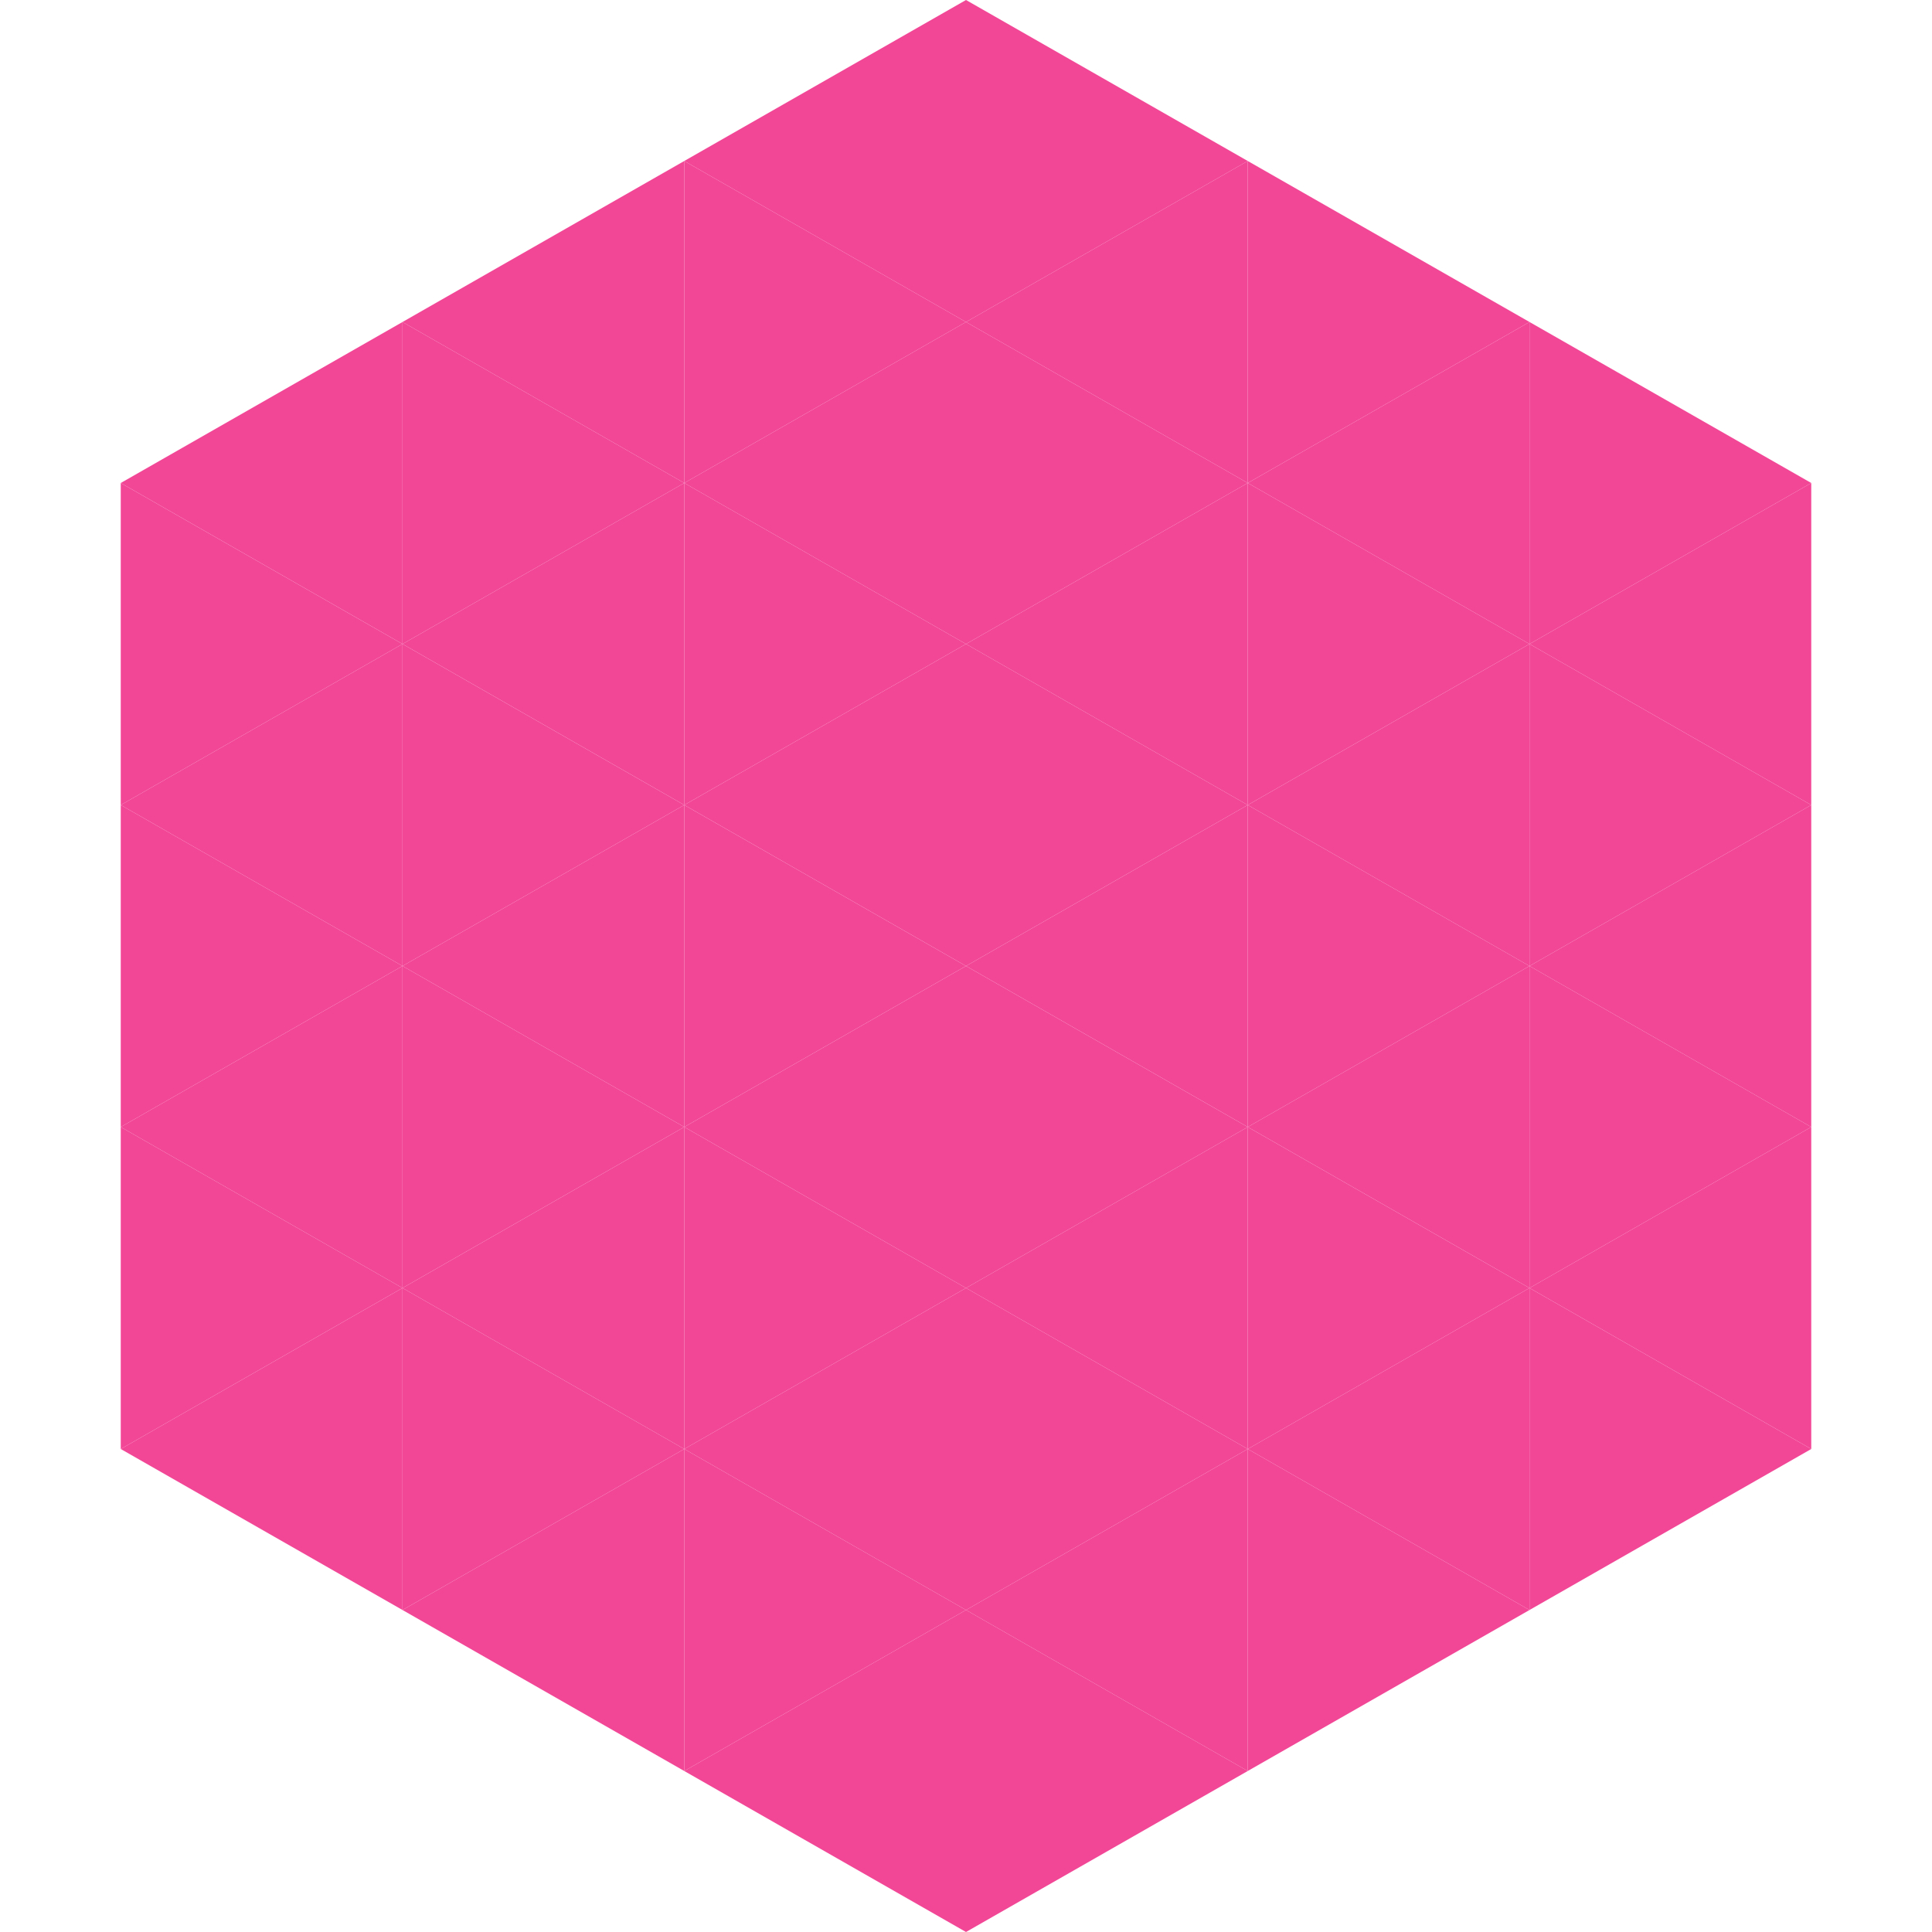 <?xml version="1.0"?>
<!-- Generated by SVGo -->
<svg width="240" height="240"
     xmlns="http://www.w3.org/2000/svg"
     xmlns:xlink="http://www.w3.org/1999/xlink">
<polygon points="50,40 15,60 50,80" style="fill:rgb(242,70,151)" />
<polygon points="190,40 225,60 190,80" style="fill:rgb(242,70,151)" />
<polygon points="15,60 50,80 15,100" style="fill:rgb(242,70,151)" />
<polygon points="225,60 190,80 225,100" style="fill:rgb(242,70,151)" />
<polygon points="50,80 15,100 50,120" style="fill:rgb(242,70,151)" />
<polygon points="190,80 225,100 190,120" style="fill:rgb(242,70,151)" />
<polygon points="15,100 50,120 15,140" style="fill:rgb(242,70,151)" />
<polygon points="225,100 190,120 225,140" style="fill:rgb(242,70,151)" />
<polygon points="50,120 15,140 50,160" style="fill:rgb(242,70,151)" />
<polygon points="190,120 225,140 190,160" style="fill:rgb(242,70,151)" />
<polygon points="15,140 50,160 15,180" style="fill:rgb(242,70,151)" />
<polygon points="225,140 190,160 225,180" style="fill:rgb(242,70,151)" />
<polygon points="50,160 15,180 50,200" style="fill:rgb(242,70,151)" />
<polygon points="190,160 225,180 190,200" style="fill:rgb(242,70,151)" />
<polygon points="15,180 50,200 15,220" style="fill:rgb(255,255,255); fill-opacity:0" />
<polygon points="225,180 190,200 225,220" style="fill:rgb(255,255,255); fill-opacity:0" />
<polygon points="50,0 85,20 50,40" style="fill:rgb(255,255,255); fill-opacity:0" />
<polygon points="190,0 155,20 190,40" style="fill:rgb(255,255,255); fill-opacity:0" />
<polygon points="85,20 50,40 85,60" style="fill:rgb(242,70,151)" />
<polygon points="155,20 190,40 155,60" style="fill:rgb(242,70,151)" />
<polygon points="50,40 85,60 50,80" style="fill:rgb(242,70,151)" />
<polygon points="190,40 155,60 190,80" style="fill:rgb(242,70,151)" />
<polygon points="85,60 50,80 85,100" style="fill:rgb(242,70,151)" />
<polygon points="155,60 190,80 155,100" style="fill:rgb(242,70,151)" />
<polygon points="50,80 85,100 50,120" style="fill:rgb(242,70,151)" />
<polygon points="190,80 155,100 190,120" style="fill:rgb(242,70,151)" />
<polygon points="85,100 50,120 85,140" style="fill:rgb(242,70,151)" />
<polygon points="155,100 190,120 155,140" style="fill:rgb(242,70,151)" />
<polygon points="50,120 85,140 50,160" style="fill:rgb(242,70,151)" />
<polygon points="190,120 155,140 190,160" style="fill:rgb(242,70,151)" />
<polygon points="85,140 50,160 85,180" style="fill:rgb(242,70,151)" />
<polygon points="155,140 190,160 155,180" style="fill:rgb(242,70,151)" />
<polygon points="50,160 85,180 50,200" style="fill:rgb(242,70,151)" />
<polygon points="190,160 155,180 190,200" style="fill:rgb(242,70,151)" />
<polygon points="85,180 50,200 85,220" style="fill:rgb(242,70,151)" />
<polygon points="155,180 190,200 155,220" style="fill:rgb(242,70,151)" />
<polygon points="120,0 85,20 120,40" style="fill:rgb(242,70,151)" />
<polygon points="120,0 155,20 120,40" style="fill:rgb(242,70,151)" />
<polygon points="85,20 120,40 85,60" style="fill:rgb(242,70,151)" />
<polygon points="155,20 120,40 155,60" style="fill:rgb(242,70,151)" />
<polygon points="120,40 85,60 120,80" style="fill:rgb(242,70,151)" />
<polygon points="120,40 155,60 120,80" style="fill:rgb(242,70,151)" />
<polygon points="85,60 120,80 85,100" style="fill:rgb(242,70,151)" />
<polygon points="155,60 120,80 155,100" style="fill:rgb(242,70,151)" />
<polygon points="120,80 85,100 120,120" style="fill:rgb(242,70,151)" />
<polygon points="120,80 155,100 120,120" style="fill:rgb(242,70,151)" />
<polygon points="85,100 120,120 85,140" style="fill:rgb(242,70,151)" />
<polygon points="155,100 120,120 155,140" style="fill:rgb(242,70,151)" />
<polygon points="120,120 85,140 120,160" style="fill:rgb(242,70,151)" />
<polygon points="120,120 155,140 120,160" style="fill:rgb(242,70,151)" />
<polygon points="85,140 120,160 85,180" style="fill:rgb(242,70,151)" />
<polygon points="155,140 120,160 155,180" style="fill:rgb(242,70,151)" />
<polygon points="120,160 85,180 120,200" style="fill:rgb(242,70,151)" />
<polygon points="120,160 155,180 120,200" style="fill:rgb(242,70,151)" />
<polygon points="85,180 120,200 85,220" style="fill:rgb(242,70,151)" />
<polygon points="155,180 120,200 155,220" style="fill:rgb(242,70,151)" />
<polygon points="120,200 85,220 120,240" style="fill:rgb(242,70,151)" />
<polygon points="120,200 155,220 120,240" style="fill:rgb(242,70,151)" />
<polygon points="85,220 120,240 85,260" style="fill:rgb(255,255,255); fill-opacity:0" />
<polygon points="155,220 120,240 155,260" style="fill:rgb(255,255,255); fill-opacity:0" />
</svg>

